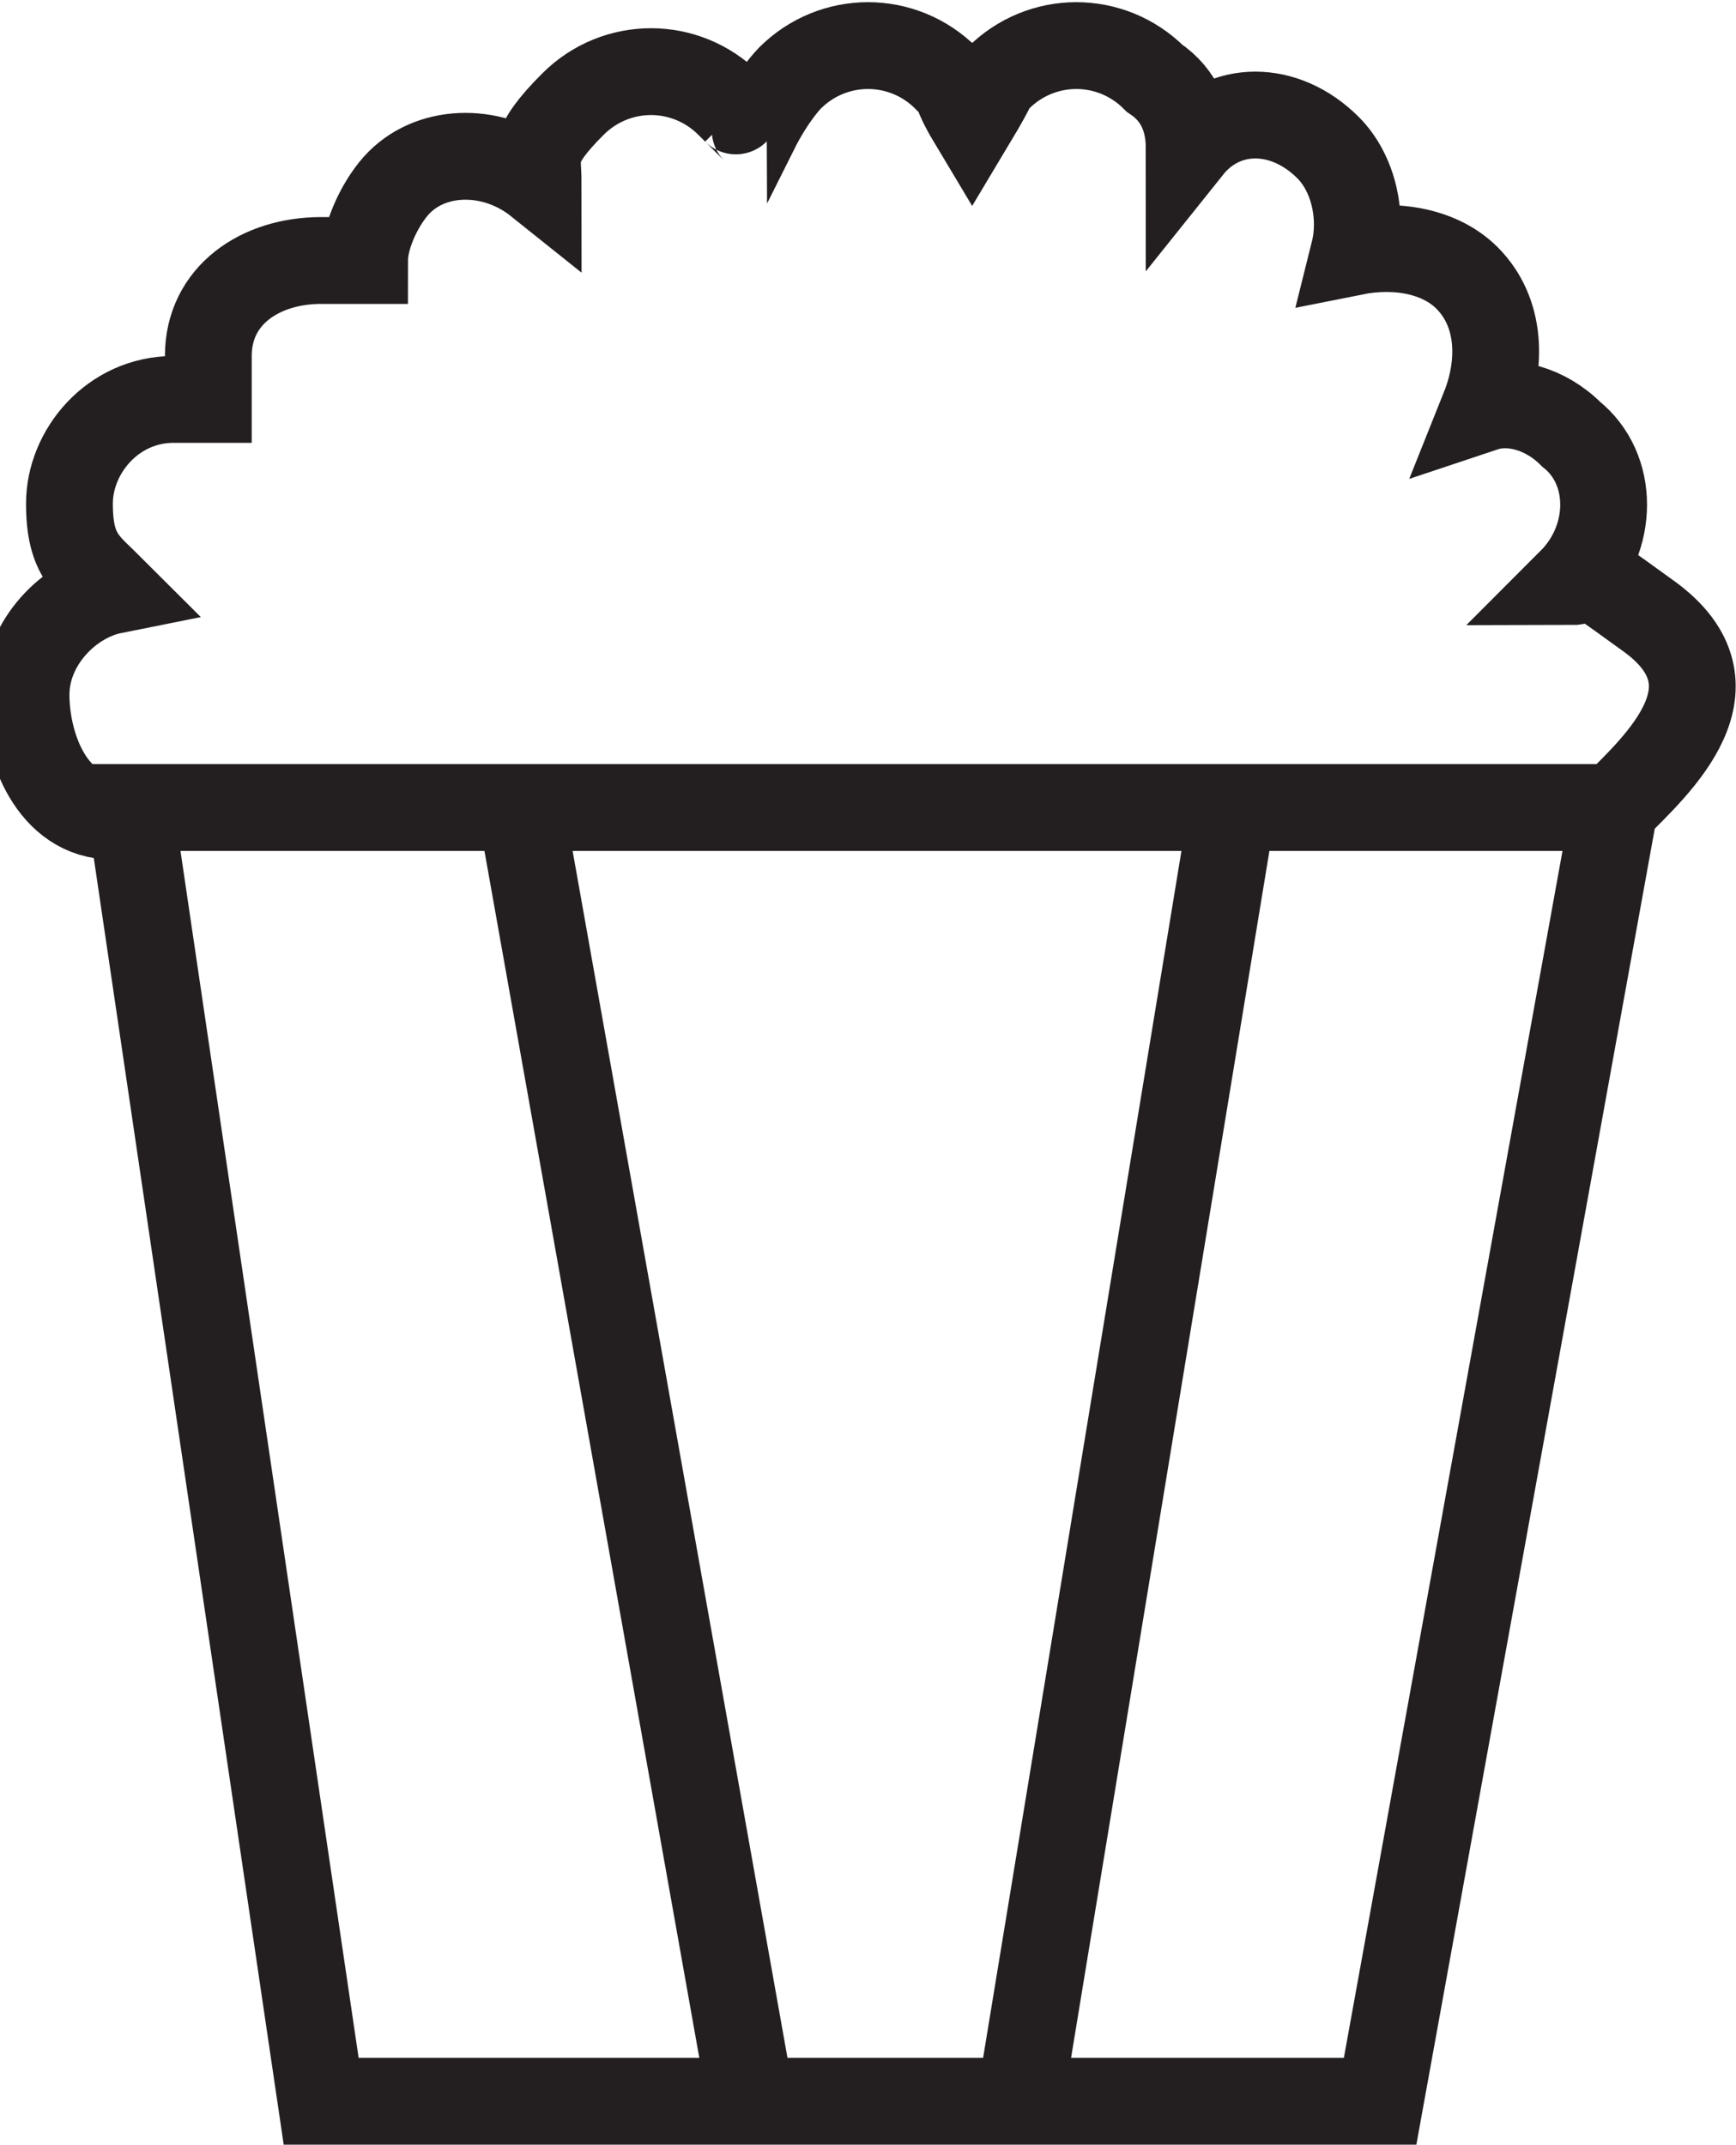 <svg viewBox="0 0 20 24.7" version="1.1" xmlns="http://www.w3.org/2000/svg" id="Layer_1">
  
  <defs>
    <style>
      .st0 {
        fill: none;
        stroke: #231f20;
        stroke-miterlimit: 10;
        stroke-width: 1px;
      }
    </style>
  </defs>
  <polygon points="1.5 9.3 7.6 9.3 18.6 9.3 15.9 24.2 3.7 24.2 1.5 9.3" class="st0"></polygon>
  <line y2="9.3" x2="6" y1="23.9" x1="8.6" class="st0"></line>
  <line y2="9.3" x2="14.2" y1="23.9" x1="11.8" class="st0"></line>
  <path d="M18.6,9.3c.5-.5,1.5-1.4.4-2.2s-.6-.4-.9-.4c.5-.5.5-1.3,0-1.7-.3-.3-.7-.4-1-.3.2-.5.2-1.1-.2-1.5-.3-.3-.8-.4-1.3-.3.1-.4,0-.9-.3-1.2-.5-.5-1.2-.5-1.6,0,0-.3-.1-.6-.4-.8-.5-.5-1.3-.5-1.8,0-.1.1,0,0-.3.5-.3-.5-.1-.4-.3-.5-.5-.5-1.3-.5-1.8,0,0,0-.2.2-.4.6-.4-.4-.1-.1-.3-.3-.5-.5-1.3-.5-1.8,0s-.4.6-.4.9c-.5-.4-1.2-.4-1.6,0-.2.2-.4.6-.4.9-.1,0-.3,0-.5,0-.7,0-1.3.4-1.3,1.1,0,0,0,.3,0,.5,0,0-.2,0-.4,0-.7,0-1.2.6-1.2,1.2s.2.7.5,1c-.5.1-1,.6-1,1.2s.3,1.4,1,1.4" class="st0"></path>
  <path d="M6.9,3" class="st0"></path>
  <path d="M5.1,4.2" class="st0"></path>
</svg>